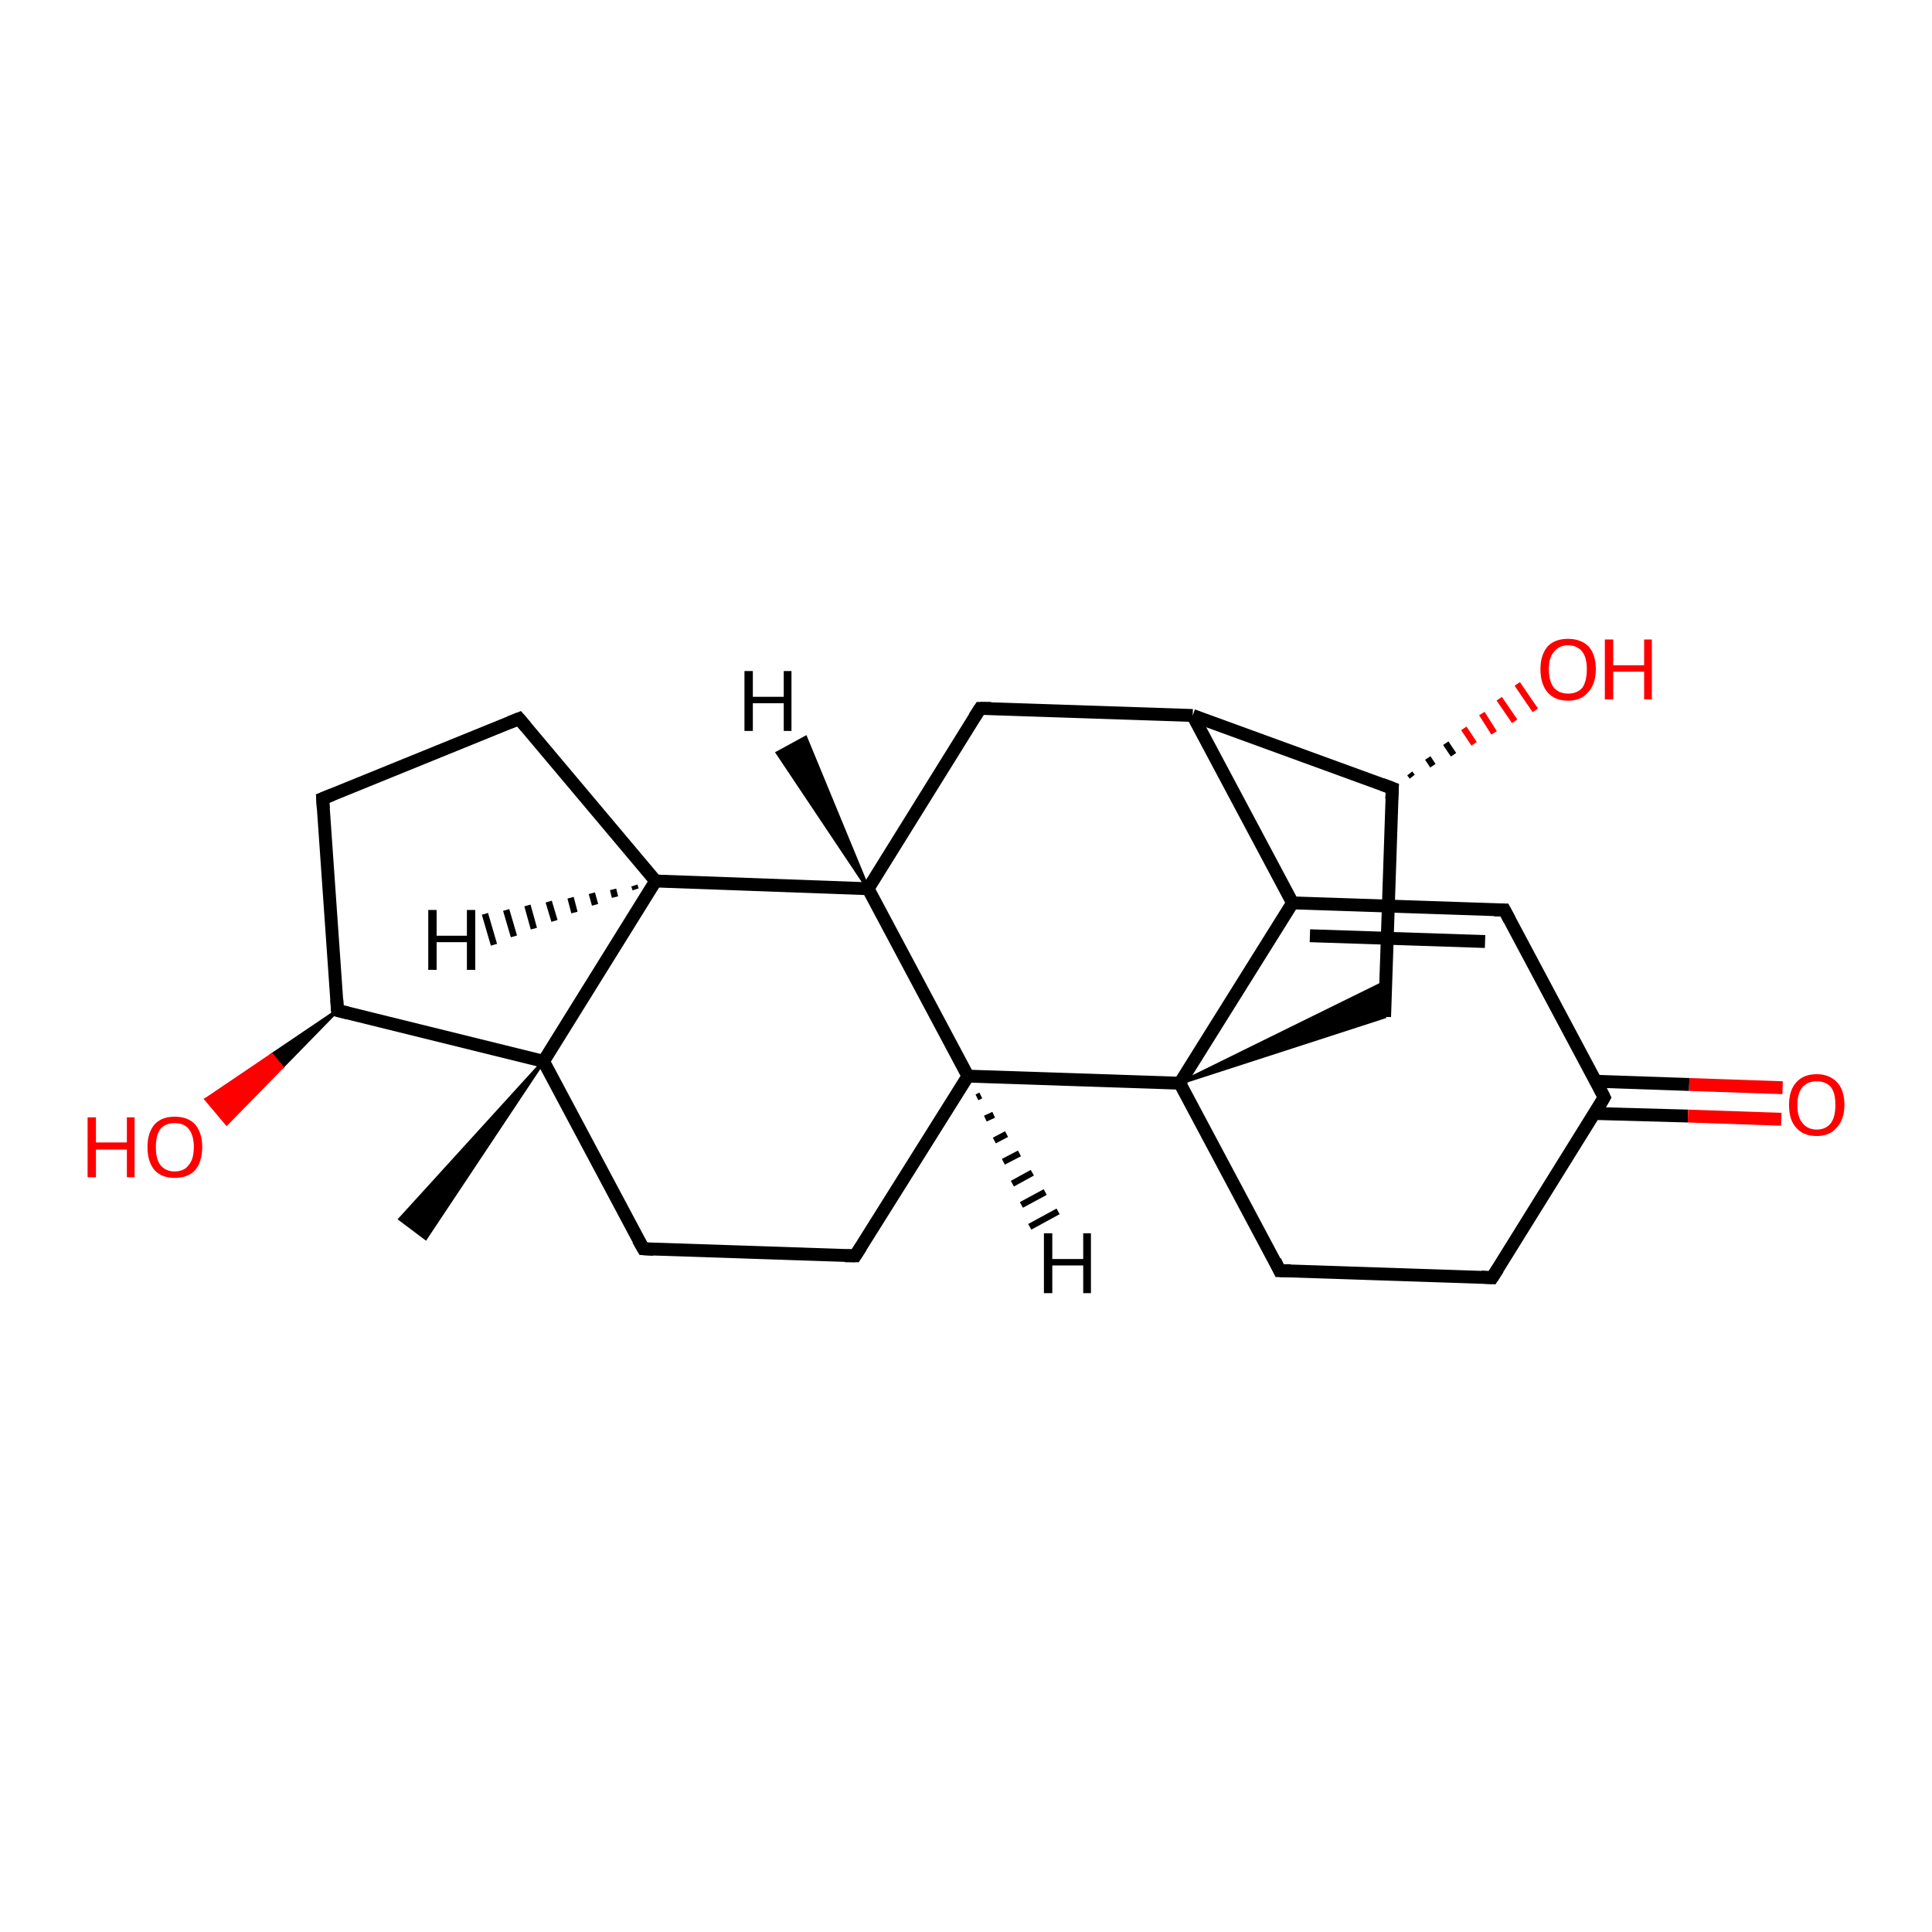 <?xml version='1.0' encoding='iso-8859-1'?>
<svg version='1.1' baseProfile='full'
              xmlns='http://www.w3.org/2000/svg'
                      xmlns:rdkit='http://www.rdkit.org/xml'
                      xmlns:xlink='http://www.w3.org/1999/xlink'
                  xml:space='preserve'
width='300px' height='300px' viewBox='0 0 300 300'>
<!-- END OF HEADER -->
<rect style='opacity:1.0;fill:#FFFFFF;stroke:none' width='300.0' height='300.0' x='0.0' y='0.0'> </rect>
<path class='bond-0 atom-1 atom-0' d='M 84.4,164.8 L 66.1,192.3 L 62.1,189.3 Z' style='fill:#000000;fill-rule:evenodd;fill-opacity:1;stroke:#000000;stroke-width:0.5px;stroke-linecap:butt;stroke-linejoin:miter;stroke-opacity:1;' />
<path class='bond-1 atom-1 atom-2' d='M 84.4,164.8 L 99.9,193.9' style='fill:none;fill-rule:evenodd;stroke:#000000;stroke-width:2.0px;stroke-linecap:butt;stroke-linejoin:miter;stroke-opacity:1' />
<path class='bond-2 atom-2 atom-3' d='M 99.9,193.9 L 132.8,195.0' style='fill:none;fill-rule:evenodd;stroke:#000000;stroke-width:2.0px;stroke-linecap:butt;stroke-linejoin:miter;stroke-opacity:1' />
<path class='bond-3 atom-3 atom-4' d='M 132.8,195.0 L 150.3,167.1' style='fill:none;fill-rule:evenodd;stroke:#000000;stroke-width:2.0px;stroke-linecap:butt;stroke-linejoin:miter;stroke-opacity:1' />
<path class='bond-4 atom-4 atom-5' d='M 150.3,167.1 L 134.8,138.0' style='fill:none;fill-rule:evenodd;stroke:#000000;stroke-width:2.0px;stroke-linecap:butt;stroke-linejoin:miter;stroke-opacity:1' />
<path class='bond-5 atom-5 atom-6' d='M 134.8,138.0 L 152.2,110.0' style='fill:none;fill-rule:evenodd;stroke:#000000;stroke-width:2.0px;stroke-linecap:butt;stroke-linejoin:miter;stroke-opacity:1' />
<path class='bond-6 atom-6 atom-7' d='M 152.2,110.0 L 185.2,111.1' style='fill:none;fill-rule:evenodd;stroke:#000000;stroke-width:2.0px;stroke-linecap:butt;stroke-linejoin:miter;stroke-opacity:1' />
<path class='bond-7 atom-7 atom-8' d='M 185.2,111.1 L 216.2,122.4' style='fill:none;fill-rule:evenodd;stroke:#000000;stroke-width:2.0px;stroke-linecap:butt;stroke-linejoin:miter;stroke-opacity:1' />
<path class='bond-8 atom-8 atom-9' d='M 218.9,120.1 L 219.3,120.6' style='fill:none;fill-rule:evenodd;stroke:#000000;stroke-width:1.0px;stroke-linecap:butt;stroke-linejoin:miter;stroke-opacity:1' />
<path class='bond-8 atom-8 atom-9' d='M 221.7,117.7 L 222.5,118.9' style='fill:none;fill-rule:evenodd;stroke:#000000;stroke-width:1.0px;stroke-linecap:butt;stroke-linejoin:miter;stroke-opacity:1' />
<path class='bond-8 atom-8 atom-9' d='M 224.5,115.4 L 225.7,117.2' style='fill:none;fill-rule:evenodd;stroke:#000000;stroke-width:1.0px;stroke-linecap:butt;stroke-linejoin:miter;stroke-opacity:1' />
<path class='bond-8 atom-8 atom-9' d='M 227.3,113.1 L 228.9,115.5' style='fill:none;fill-rule:evenodd;stroke:#FF0000;stroke-width:1.0px;stroke-linecap:butt;stroke-linejoin:miter;stroke-opacity:1' />
<path class='bond-8 atom-8 atom-9' d='M 230.1,110.8 L 232.0,113.8' style='fill:none;fill-rule:evenodd;stroke:#FF0000;stroke-width:1.0px;stroke-linecap:butt;stroke-linejoin:miter;stroke-opacity:1' />
<path class='bond-8 atom-8 atom-9' d='M 232.8,108.5 L 235.2,112.0' style='fill:none;fill-rule:evenodd;stroke:#FF0000;stroke-width:1.0px;stroke-linecap:butt;stroke-linejoin:miter;stroke-opacity:1' />
<path class='bond-8 atom-8 atom-9' d='M 235.6,106.2 L 238.4,110.3' style='fill:none;fill-rule:evenodd;stroke:#FF0000;stroke-width:1.0px;stroke-linecap:butt;stroke-linejoin:miter;stroke-opacity:1' />
<path class='bond-9 atom-8 atom-10' d='M 216.2,122.4 L 215.0,157.9' style='fill:none;fill-rule:evenodd;stroke:#000000;stroke-width:2.0px;stroke-linecap:butt;stroke-linejoin:miter;stroke-opacity:1' />
<path class='bond-10 atom-11 atom-10' d='M 183.2,168.2 L 215.1,152.5 L 215.0,157.9 Z' style='fill:#000000;fill-rule:evenodd;fill-opacity:1;stroke:#000000;stroke-width:0.5px;stroke-linecap:butt;stroke-linejoin:miter;stroke-opacity:1;' />
<path class='bond-11 atom-11 atom-12' d='M 183.2,168.2 L 198.7,197.3' style='fill:none;fill-rule:evenodd;stroke:#000000;stroke-width:2.0px;stroke-linecap:butt;stroke-linejoin:miter;stroke-opacity:1' />
<path class='bond-12 atom-12 atom-13' d='M 198.7,197.3 L 231.7,198.4' style='fill:none;fill-rule:evenodd;stroke:#000000;stroke-width:2.0px;stroke-linecap:butt;stroke-linejoin:miter;stroke-opacity:1' />
<path class='bond-13 atom-13 atom-14' d='M 231.7,198.4 L 249.1,170.4' style='fill:none;fill-rule:evenodd;stroke:#000000;stroke-width:2.0px;stroke-linecap:butt;stroke-linejoin:miter;stroke-opacity:1' />
<path class='bond-14 atom-14 atom-15' d='M 247.6,172.9 L 262.1,173.3' style='fill:none;fill-rule:evenodd;stroke:#000000;stroke-width:2.0px;stroke-linecap:butt;stroke-linejoin:miter;stroke-opacity:1' />
<path class='bond-14 atom-14 atom-15' d='M 262.1,173.3 L 276.6,173.8' style='fill:none;fill-rule:evenodd;stroke:#FF0000;stroke-width:2.0px;stroke-linecap:butt;stroke-linejoin:miter;stroke-opacity:1' />
<path class='bond-14 atom-14 atom-15' d='M 247.8,167.9 L 262.3,168.4' style='fill:none;fill-rule:evenodd;stroke:#000000;stroke-width:2.0px;stroke-linecap:butt;stroke-linejoin:miter;stroke-opacity:1' />
<path class='bond-14 atom-14 atom-15' d='M 262.3,168.4 L 276.8,168.9' style='fill:none;fill-rule:evenodd;stroke:#FF0000;stroke-width:2.0px;stroke-linecap:butt;stroke-linejoin:miter;stroke-opacity:1' />
<path class='bond-15 atom-14 atom-16' d='M 249.1,170.4 L 233.6,141.3' style='fill:none;fill-rule:evenodd;stroke:#000000;stroke-width:2.0px;stroke-linecap:butt;stroke-linejoin:miter;stroke-opacity:1' />
<path class='bond-16 atom-16 atom-17' d='M 233.6,141.3 L 200.7,140.2' style='fill:none;fill-rule:evenodd;stroke:#000000;stroke-width:2.0px;stroke-linecap:butt;stroke-linejoin:miter;stroke-opacity:1' />
<path class='bond-16 atom-16 atom-17' d='M 230.6,146.2 L 203.4,145.3' style='fill:none;fill-rule:evenodd;stroke:#000000;stroke-width:2.0px;stroke-linecap:butt;stroke-linejoin:miter;stroke-opacity:1' />
<path class='bond-17 atom-5 atom-18' d='M 134.8,138.0 L 101.8,136.8' style='fill:none;fill-rule:evenodd;stroke:#000000;stroke-width:2.0px;stroke-linecap:butt;stroke-linejoin:miter;stroke-opacity:1' />
<path class='bond-18 atom-18 atom-19' d='M 101.8,136.8 L 80.6,111.6' style='fill:none;fill-rule:evenodd;stroke:#000000;stroke-width:2.0px;stroke-linecap:butt;stroke-linejoin:miter;stroke-opacity:1' />
<path class='bond-19 atom-19 atom-20' d='M 80.6,111.6 L 50.1,124.0' style='fill:none;fill-rule:evenodd;stroke:#000000;stroke-width:2.0px;stroke-linecap:butt;stroke-linejoin:miter;stroke-opacity:1' />
<path class='bond-20 atom-20 atom-21' d='M 50.1,124.0 L 52.4,156.9' style='fill:none;fill-rule:evenodd;stroke:#000000;stroke-width:2.0px;stroke-linecap:butt;stroke-linejoin:miter;stroke-opacity:1' />
<path class='bond-21 atom-21 atom-22' d='M 52.4,156.9 L 43.8,165.7 L 42.2,163.8 Z' style='fill:#000000;fill-rule:evenodd;fill-opacity:1;stroke:#000000;stroke-width:0.5px;stroke-linecap:butt;stroke-linejoin:miter;stroke-opacity:1;' />
<path class='bond-21 atom-21 atom-22' d='M 43.8,165.7 L 32.0,170.7 L 35.2,174.5 Z' style='fill:#FF0000;fill-rule:evenodd;fill-opacity:1;stroke:#FF0000;stroke-width:0.5px;stroke-linecap:butt;stroke-linejoin:miter;stroke-opacity:1;' />
<path class='bond-21 atom-21 atom-22' d='M 43.8,165.7 L 42.2,163.8 L 32.0,170.7 Z' style='fill:#FF0000;fill-rule:evenodd;fill-opacity:1;stroke:#FF0000;stroke-width:0.5px;stroke-linecap:butt;stroke-linejoin:miter;stroke-opacity:1;' />
<path class='bond-22 atom-18 atom-1' d='M 101.8,136.8 L 84.4,164.8' style='fill:none;fill-rule:evenodd;stroke:#000000;stroke-width:2.0px;stroke-linecap:butt;stroke-linejoin:miter;stroke-opacity:1' />
<path class='bond-23 atom-21 atom-1' d='M 52.4,156.9 L 84.4,164.8' style='fill:none;fill-rule:evenodd;stroke:#000000;stroke-width:2.0px;stroke-linecap:butt;stroke-linejoin:miter;stroke-opacity:1' />
<path class='bond-24 atom-11 atom-4' d='M 183.2,168.2 L 150.3,167.1' style='fill:none;fill-rule:evenodd;stroke:#000000;stroke-width:2.0px;stroke-linecap:butt;stroke-linejoin:miter;stroke-opacity:1' />
<path class='bond-25 atom-17 atom-11' d='M 200.7,140.2 L 183.2,168.2' style='fill:none;fill-rule:evenodd;stroke:#000000;stroke-width:2.0px;stroke-linecap:butt;stroke-linejoin:miter;stroke-opacity:1' />
<path class='bond-26 atom-17 atom-7' d='M 200.7,140.2 L 185.2,111.1' style='fill:none;fill-rule:evenodd;stroke:#000000;stroke-width:2.0px;stroke-linecap:butt;stroke-linejoin:miter;stroke-opacity:1' />
<path class='bond-27 atom-4 atom-23' d='M 152.3,170.1 L 151.7,170.4' style='fill:none;fill-rule:evenodd;stroke:#000000;stroke-width:1.0px;stroke-linecap:butt;stroke-linejoin:miter;stroke-opacity:1' />
<path class='bond-27 atom-4 atom-23' d='M 154.3,173.1 L 153.0,173.7' style='fill:none;fill-rule:evenodd;stroke:#000000;stroke-width:1.0px;stroke-linecap:butt;stroke-linejoin:miter;stroke-opacity:1' />
<path class='bond-27 atom-4 atom-23' d='M 156.3,176.1 L 154.4,177.1' style='fill:none;fill-rule:evenodd;stroke:#000000;stroke-width:1.0px;stroke-linecap:butt;stroke-linejoin:miter;stroke-opacity:1' />
<path class='bond-27 atom-4 atom-23' d='M 158.3,179.1 L 155.8,180.4' style='fill:none;fill-rule:evenodd;stroke:#000000;stroke-width:1.0px;stroke-linecap:butt;stroke-linejoin:miter;stroke-opacity:1' />
<path class='bond-27 atom-4 atom-23' d='M 160.3,182.1 L 157.2,183.8' style='fill:none;fill-rule:evenodd;stroke:#000000;stroke-width:1.0px;stroke-linecap:butt;stroke-linejoin:miter;stroke-opacity:1' />
<path class='bond-27 atom-4 atom-23' d='M 162.3,185.1 L 158.6,187.1' style='fill:none;fill-rule:evenodd;stroke:#000000;stroke-width:1.0px;stroke-linecap:butt;stroke-linejoin:miter;stroke-opacity:1' />
<path class='bond-27 atom-4 atom-23' d='M 164.3,188.1 L 159.9,190.5' style='fill:none;fill-rule:evenodd;stroke:#000000;stroke-width:1.0px;stroke-linecap:butt;stroke-linejoin:miter;stroke-opacity:1' />
<path class='bond-28 atom-5 atom-24' d='M 134.8,138.0 L 120.7,116.9 L 125.1,114.5 Z' style='fill:#000000;fill-rule:evenodd;fill-opacity:1;stroke:#000000;stroke-width:0.5px;stroke-linecap:butt;stroke-linejoin:miter;stroke-opacity:1;' />
<path class='bond-29 atom-18 atom-25' d='M 98.7,138.1 L 98.5,137.5' style='fill:none;fill-rule:evenodd;stroke:#000000;stroke-width:1.0px;stroke-linecap:butt;stroke-linejoin:miter;stroke-opacity:1' />
<path class='bond-29 atom-18 atom-25' d='M 95.5,139.3 L 95.2,138.1' style='fill:none;fill-rule:evenodd;stroke:#000000;stroke-width:1.0px;stroke-linecap:butt;stroke-linejoin:miter;stroke-opacity:1' />
<path class='bond-29 atom-18 atom-25' d='M 92.4,140.5 L 91.9,138.7' style='fill:none;fill-rule:evenodd;stroke:#000000;stroke-width:1.0px;stroke-linecap:butt;stroke-linejoin:miter;stroke-opacity:1' />
<path class='bond-29 atom-18 atom-25' d='M 89.2,141.7 L 88.6,139.4' style='fill:none;fill-rule:evenodd;stroke:#000000;stroke-width:1.0px;stroke-linecap:butt;stroke-linejoin:miter;stroke-opacity:1' />
<path class='bond-29 atom-18 atom-25' d='M 86.1,143.0 L 85.2,140.0' style='fill:none;fill-rule:evenodd;stroke:#000000;stroke-width:1.0px;stroke-linecap:butt;stroke-linejoin:miter;stroke-opacity:1' />
<path class='bond-29 atom-18 atom-25' d='M 82.9,144.2 L 81.9,140.6' style='fill:none;fill-rule:evenodd;stroke:#000000;stroke-width:1.0px;stroke-linecap:butt;stroke-linejoin:miter;stroke-opacity:1' />
<path class='bond-29 atom-18 atom-25' d='M 79.8,145.4 L 78.6,141.3' style='fill:none;fill-rule:evenodd;stroke:#000000;stroke-width:1.0px;stroke-linecap:butt;stroke-linejoin:miter;stroke-opacity:1' />
<path class='bond-29 atom-18 atom-25' d='M 76.7,146.7 L 75.3,141.9' style='fill:none;fill-rule:evenodd;stroke:#000000;stroke-width:1.0px;stroke-linecap:butt;stroke-linejoin:miter;stroke-opacity:1' />
<path d='M 99.1,192.5 L 99.9,193.9 L 101.5,194.0' style='fill:none;stroke:#000000;stroke-width:2.0px;stroke-linecap:butt;stroke-linejoin:miter;stroke-opacity:1;' />
<path d='M 131.2,195.0 L 132.8,195.0 L 133.7,193.6' style='fill:none;stroke:#000000;stroke-width:2.0px;stroke-linecap:butt;stroke-linejoin:miter;stroke-opacity:1;' />
<path d='M 151.3,111.4 L 152.2,110.0 L 153.9,110.0' style='fill:none;stroke:#000000;stroke-width:2.0px;stroke-linecap:butt;stroke-linejoin:miter;stroke-opacity:1;' />
<path d='M 214.6,121.8 L 216.2,122.4 L 216.1,124.1' style='fill:none;stroke:#000000;stroke-width:2.0px;stroke-linecap:butt;stroke-linejoin:miter;stroke-opacity:1;' />
<path d='M 198.0,195.8 L 198.7,197.3 L 200.4,197.3' style='fill:none;stroke:#000000;stroke-width:2.0px;stroke-linecap:butt;stroke-linejoin:miter;stroke-opacity:1;' />
<path d='M 230.0,198.3 L 231.7,198.4 L 232.6,197.0' style='fill:none;stroke:#000000;stroke-width:2.0px;stroke-linecap:butt;stroke-linejoin:miter;stroke-opacity:1;' />
<path d='M 248.3,171.8 L 249.1,170.4 L 248.4,169.0' style='fill:none;stroke:#000000;stroke-width:2.0px;stroke-linecap:butt;stroke-linejoin:miter;stroke-opacity:1;' />
<path d='M 234.4,142.8 L 233.6,141.3 L 232.0,141.3' style='fill:none;stroke:#000000;stroke-width:2.0px;stroke-linecap:butt;stroke-linejoin:miter;stroke-opacity:1;' />
<path d='M 81.7,112.9 L 80.6,111.6 L 79.1,112.2' style='fill:none;stroke:#000000;stroke-width:2.0px;stroke-linecap:butt;stroke-linejoin:miter;stroke-opacity:1;' />
<path d='M 51.6,123.4 L 50.1,124.0 L 50.2,125.6' style='fill:none;stroke:#000000;stroke-width:2.0px;stroke-linecap:butt;stroke-linejoin:miter;stroke-opacity:1;' />
<path d='M 52.3,155.2 L 52.4,156.9 L 54.0,157.3' style='fill:none;stroke:#000000;stroke-width:2.0px;stroke-linecap:butt;stroke-linejoin:miter;stroke-opacity:1;' />
<path class='atom-9' d='M 239.2 103.9
Q 239.2 101.7, 240.3 100.4
Q 241.4 99.2, 243.5 99.2
Q 245.5 99.2, 246.7 100.4
Q 247.8 101.7, 247.8 103.9
Q 247.8 106.2, 246.6 107.5
Q 245.5 108.8, 243.5 108.8
Q 241.4 108.8, 240.3 107.5
Q 239.2 106.2, 239.2 103.9
M 243.5 107.7
Q 244.9 107.7, 245.7 106.8
Q 246.4 105.8, 246.4 103.9
Q 246.4 102.1, 245.7 101.2
Q 244.9 100.2, 243.5 100.2
Q 242.1 100.2, 241.3 101.2
Q 240.5 102.1, 240.5 103.9
Q 240.5 105.8, 241.3 106.8
Q 242.1 107.7, 243.5 107.7
' fill='#FF0000'/>
<path class='atom-9' d='M 249.2 99.3
L 250.5 99.3
L 250.5 103.3
L 255.3 103.3
L 255.3 99.3
L 256.5 99.3
L 256.5 108.6
L 255.3 108.6
L 255.3 104.3
L 250.5 104.3
L 250.5 108.6
L 249.2 108.6
L 249.2 99.3
' fill='#FF0000'/>
<path class='atom-15' d='M 277.8 171.6
Q 277.8 169.3, 278.9 168.1
Q 280.0 166.8, 282.1 166.8
Q 284.1 166.8, 285.3 168.1
Q 286.4 169.3, 286.4 171.6
Q 286.4 173.8, 285.2 175.1
Q 284.1 176.4, 282.1 176.4
Q 280.0 176.4, 278.9 175.1
Q 277.8 173.9, 277.8 171.6
M 282.1 175.4
Q 283.5 175.4, 284.3 174.4
Q 285.0 173.4, 285.0 171.6
Q 285.0 169.7, 284.3 168.8
Q 283.5 167.9, 282.1 167.9
Q 280.7 167.9, 279.9 168.8
Q 279.1 169.7, 279.1 171.6
Q 279.1 173.5, 279.9 174.4
Q 280.7 175.4, 282.1 175.4
' fill='#FF0000'/>
<path class='atom-22' d='M 13.6 173.5
L 14.9 173.5
L 14.9 177.4
L 19.7 177.4
L 19.7 173.5
L 20.9 173.5
L 20.9 182.8
L 19.7 182.8
L 19.7 178.5
L 14.9 178.5
L 14.9 182.8
L 13.6 182.8
L 13.6 173.5
' fill='#FF0000'/>
<path class='atom-22' d='M 22.9 178.1
Q 22.9 175.9, 24.0 174.6
Q 25.1 173.4, 27.1 173.4
Q 29.2 173.4, 30.3 174.6
Q 31.4 175.9, 31.4 178.1
Q 31.4 180.4, 30.3 181.7
Q 29.2 182.9, 27.1 182.9
Q 25.1 182.9, 24.0 181.7
Q 22.9 180.4, 22.9 178.1
M 27.1 181.9
Q 28.6 181.9, 29.3 180.9
Q 30.1 180.0, 30.1 178.1
Q 30.1 176.3, 29.3 175.3
Q 28.6 174.4, 27.1 174.4
Q 25.7 174.4, 24.9 175.3
Q 24.2 176.3, 24.2 178.1
Q 24.2 180.0, 24.9 180.9
Q 25.7 181.9, 27.1 181.9
' fill='#FF0000'/>
<path class='atom-23' d='M 162.1 191.5
L 163.4 191.5
L 163.4 195.5
L 168.2 195.5
L 168.2 191.5
L 169.4 191.5
L 169.4 200.8
L 168.2 200.8
L 168.2 196.5
L 163.4 196.5
L 163.4 200.8
L 162.1 200.8
L 162.1 191.5
' fill='#000000'/>
<path class='atom-24' d='M 115.6 104.2
L 116.9 104.2
L 116.9 108.2
L 121.7 108.2
L 121.7 104.2
L 122.9 104.2
L 122.9 113.5
L 121.7 113.5
L 121.7 109.2
L 116.9 109.2
L 116.9 113.5
L 115.6 113.5
L 115.6 104.2
' fill='#000000'/>
<path class='atom-25' d='M 66.5 141.3
L 67.8 141.3
L 67.8 145.3
L 72.5 145.3
L 72.5 141.3
L 73.8 141.3
L 73.8 150.6
L 72.5 150.6
L 72.5 146.3
L 67.8 146.3
L 67.8 150.6
L 66.5 150.6
L 66.5 141.3
' fill='#000000'/>
</svg>
